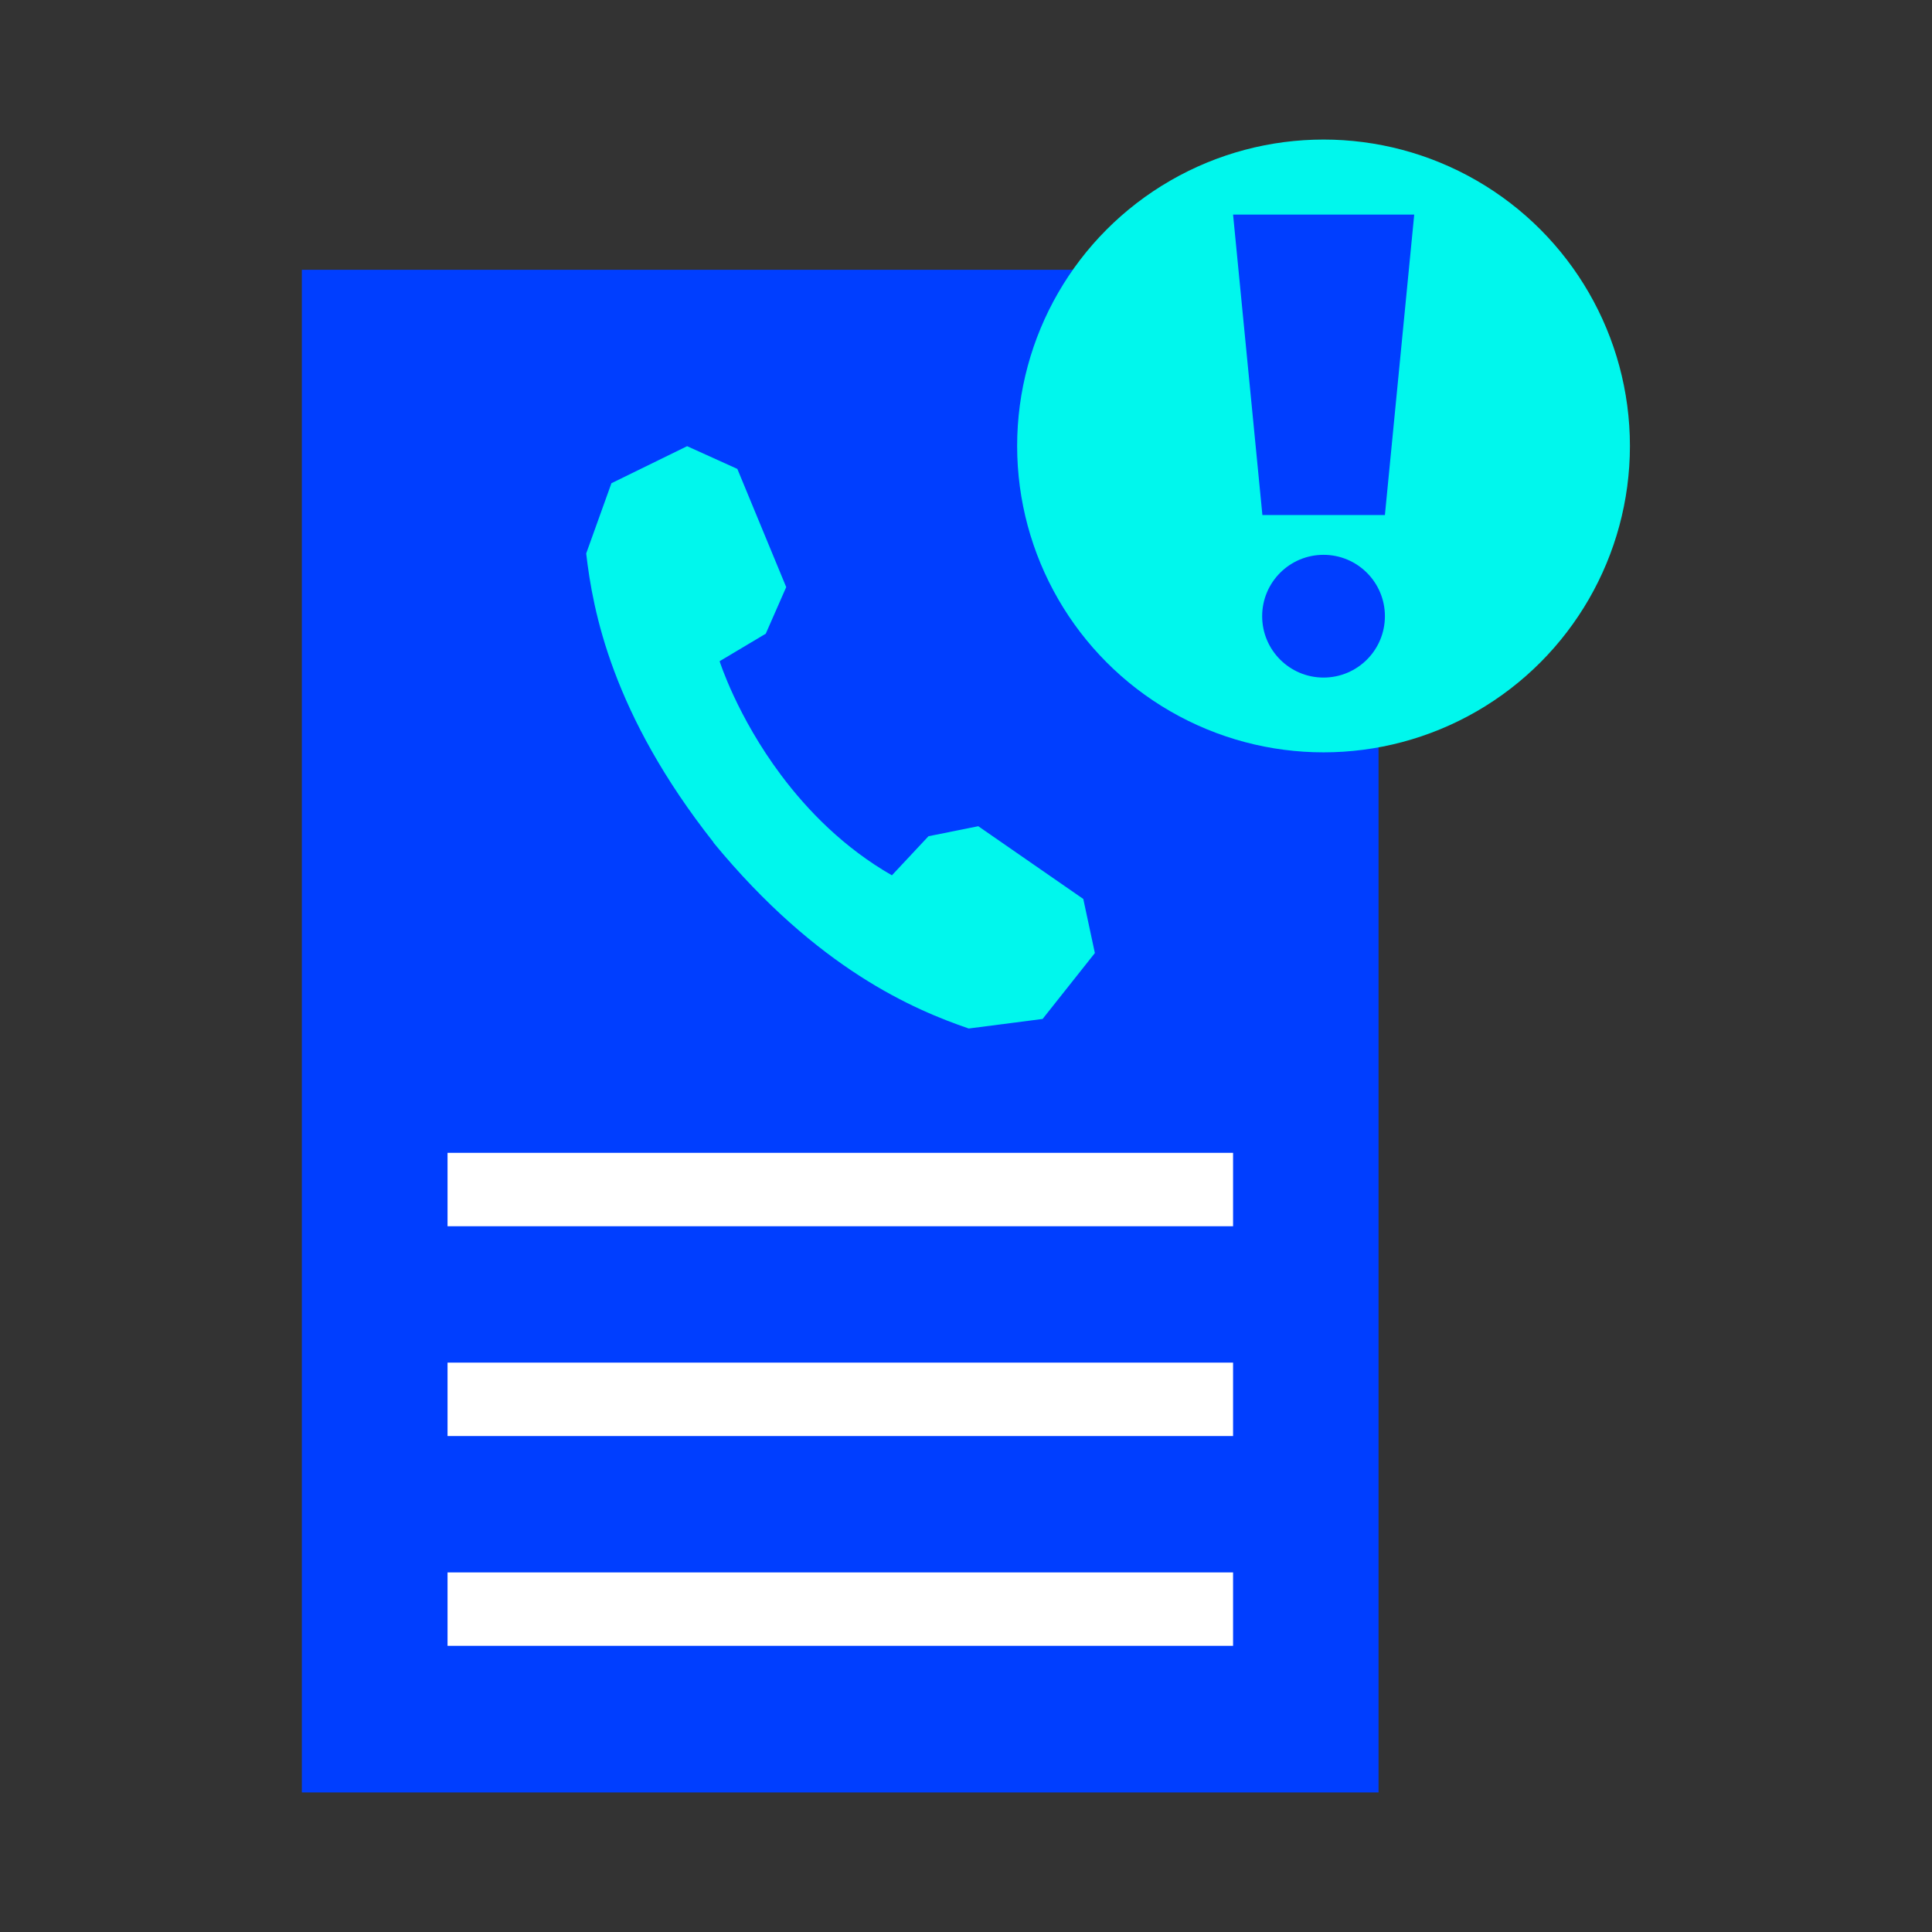<?xml version="1.0" encoding="UTF-8"?>
<svg xmlns="http://www.w3.org/2000/svg" id="ARTWORK" viewBox="0 0 85 85">
  <rect x="0" y="0" width="85" height="85" fill="#333333" stroke="none"/>
  <defs>
    <style>
      .cls-1 {
        fill: #00f7ed;
      }

      .cls-2 {
        fill: #fff;
      }

      .cls-3 {
        fill: #003eff;
      }
    </style>
  </defs>
  <g>
    <polygon class="cls-3" points="60.65 78.86 13.28 78.86 13.28 11.87 50.76 11.87 60.65 11.87 60.65 78.86"></polygon>
    <rect class="cls-2" x="19.69" y="50.72" width="34.56" height="3.23"></rect>
    <rect class="cls-2" x="19.69" y="59.95" width="34.56" height="3.23"></rect>
    <rect class="cls-2" x="19.69" y="69.18" width="34.56" height="3.23"></rect>
  </g>
  <path class="cls-1" d="M31.38,37.06c4.59,5.58,8.85,7.37,11.24,8.19l3.25-.42,2.3-2.9-.51-2.38-4.62-3.2-2.19.44-1.61,1.72c-2.11-1.21-3.7-2.84-4.87-4.4-1.95-2.6-2.71-5.02-2.71-5.02l2.03-1.21.9-2.05-2.15-5.2-2.21-1-3.33,1.63-1.11,3.09c.29,2.51,1.13,7.05,5.61,12.72Z"></path>
  <circle class="cls-1" cx="58.23" cy="19.62" r="13.48"></circle>
  <g>
    <circle class="cls-3" cx="58.23" cy="27.11" r="2.7"></circle>
    <polygon class="cls-3" points="62.22 9.44 54.25 9.44 55.54 22.66 60.93 22.66 62.22 9.44"></polygon>
  </g>
</svg>
